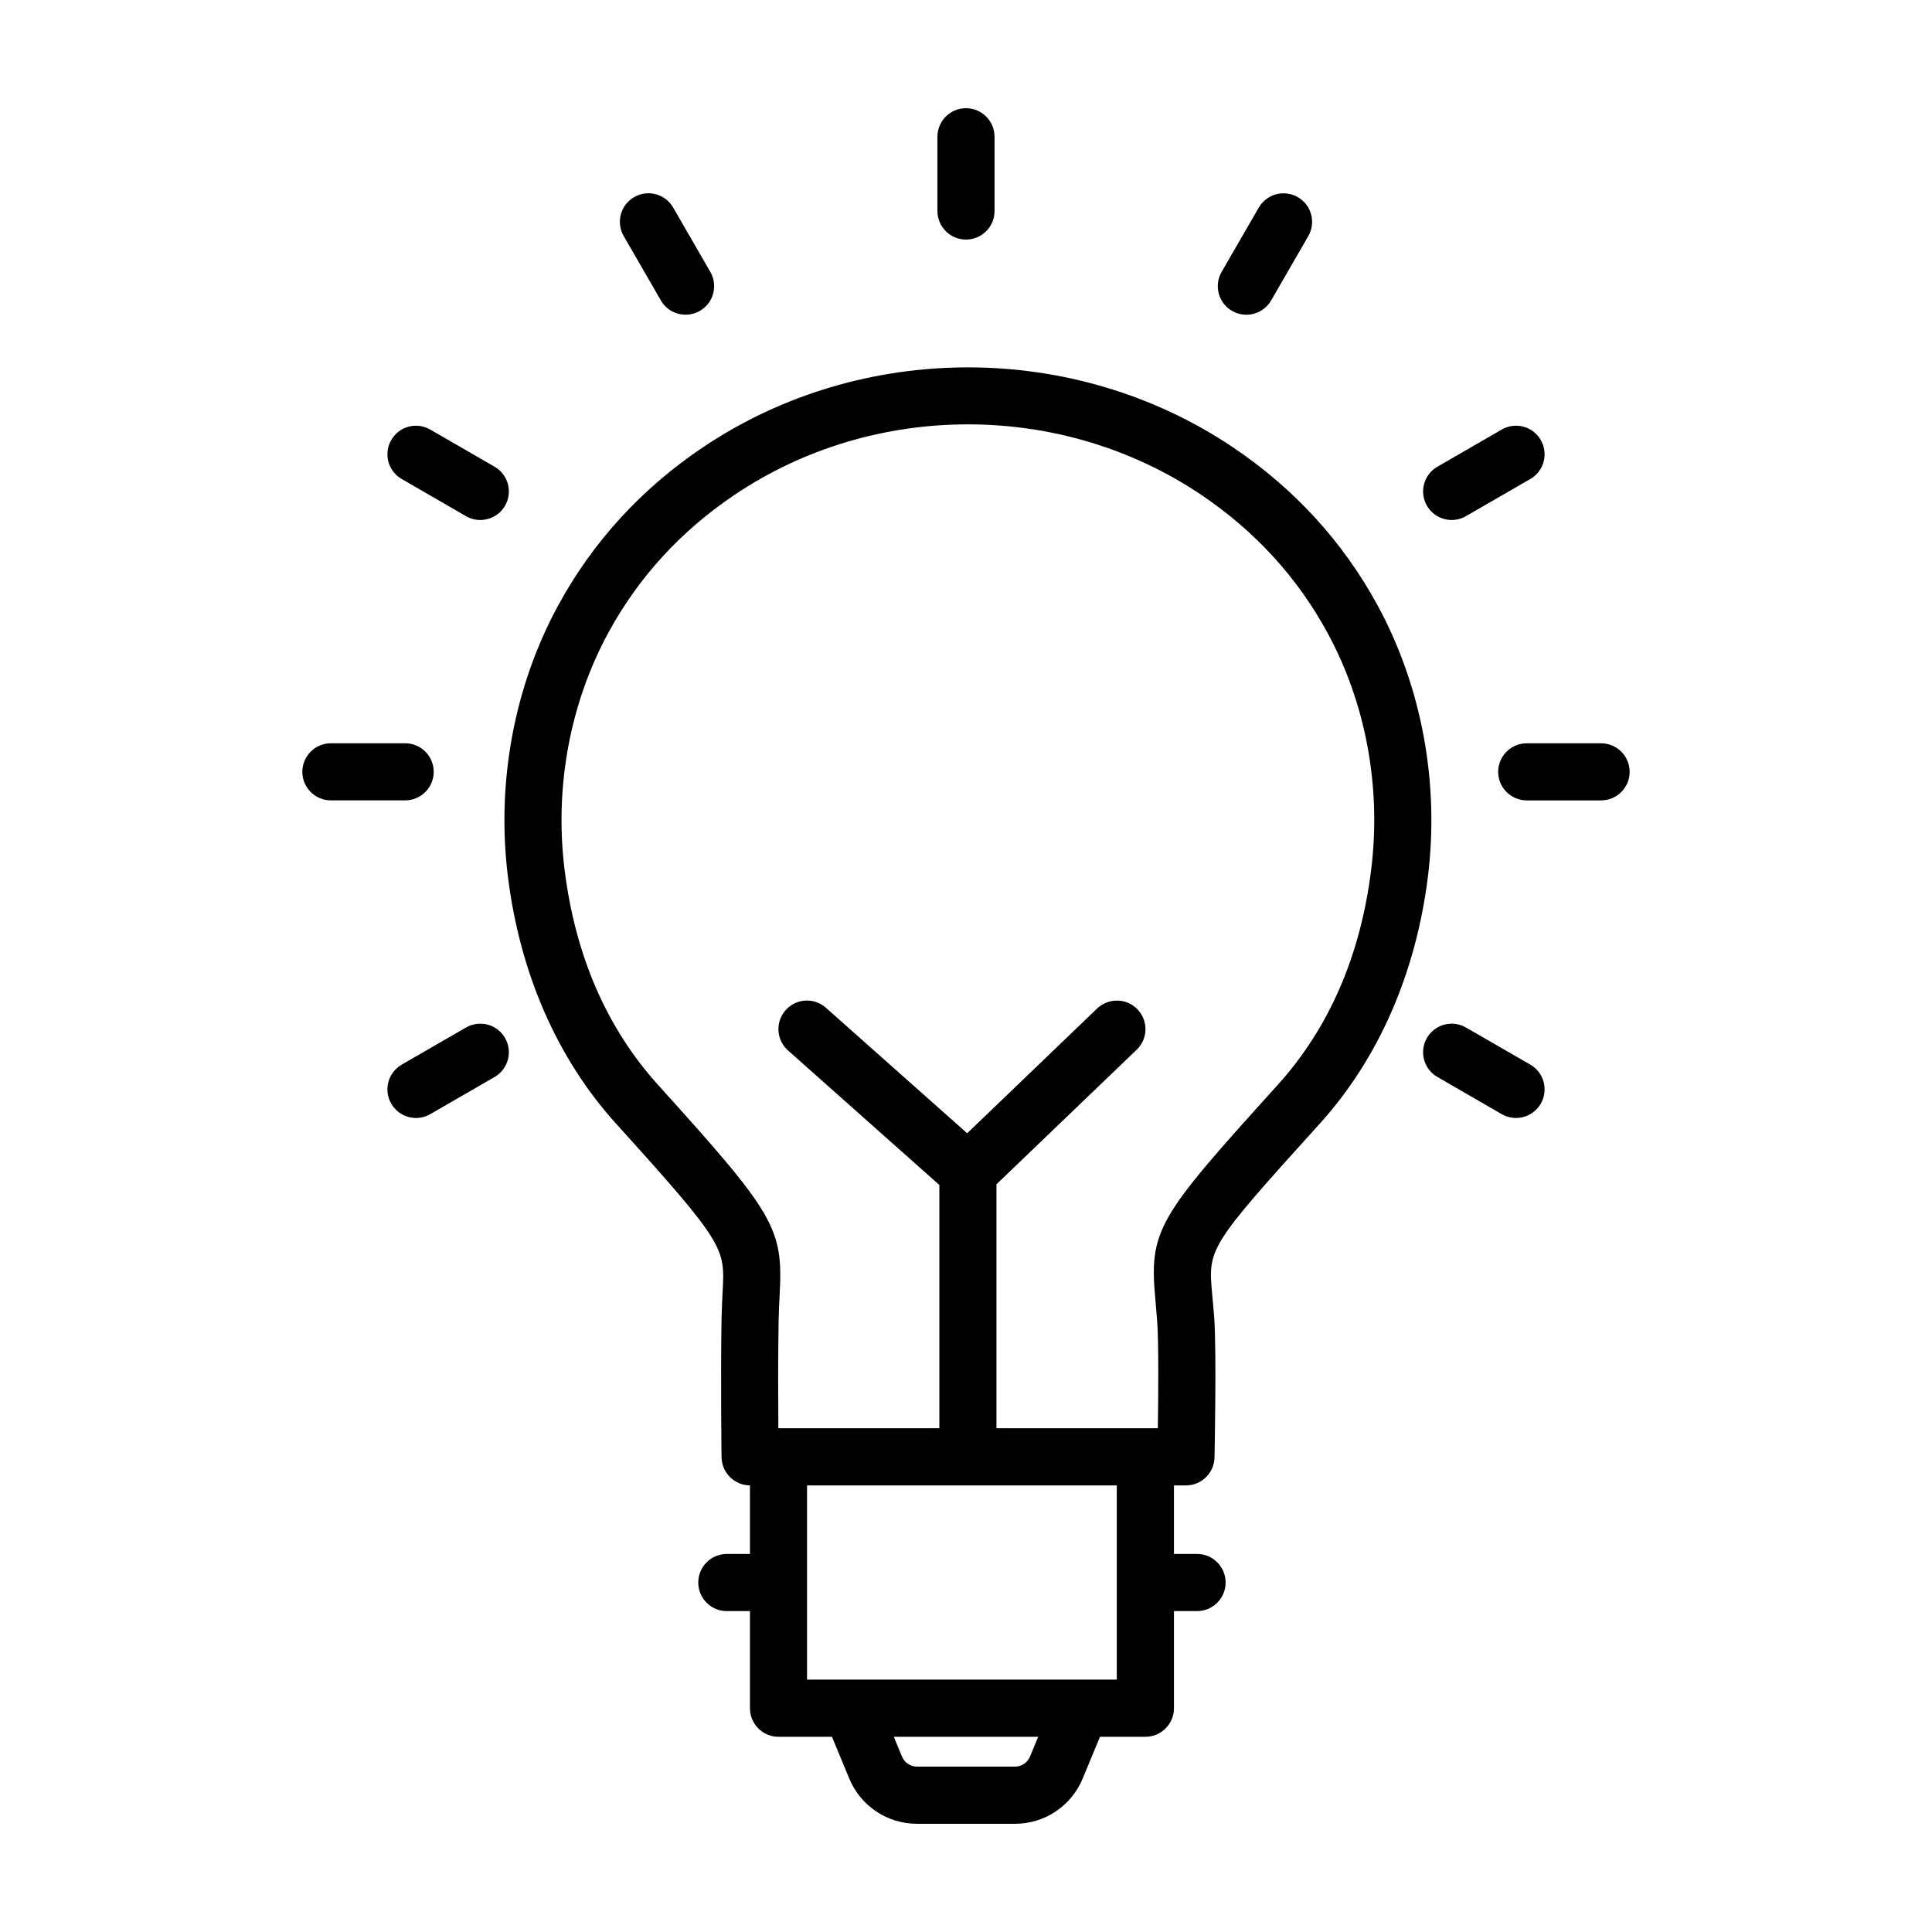 <?xml version="1.0" encoding="UTF-8"?>
<!-- Uploaded to: SVG Find, www.svgrepo.com, Generator: SVG Find Mixer Tools -->
<svg fill="#000000" width="800px" height="800px" version="1.1" viewBox="144 144 512 512" xmlns="http://www.w3.org/2000/svg">
 <g>
  <path d="m522.43 376.17c3.047-24.84-1.699-50.324-13.355-71.746-9.164-16.84-22.059-30.926-38.316-41.875-42.047-28.266-98.48-28.246-140.49 0-16.266 10.938-29.16 25.023-38.336 41.875-11.668 21.441-16.406 46.918-13.348 71.746 3.168 25.688 13.07 48.359 28.645 65.574 28.961 32.016 28.902 32.961 28.273 44.617-0.109 2.106-0.238 4.488-0.285 7.262-0.27 15.668 0 36.543 0 36.543 0.055 4.125 3.406 7.453 7.527 7.477v18.168h-6.133c-4.176 0-7.566 3.398-7.566 7.574s3.391 7.574 7.566 7.574h6.133v25.734c0 4.176 3.391 7.574 7.566 7.574h14.172l4.57 11.047c3.031 7.297 10.078 12.008 17.969 12.008h25.957c7.898 0 14.953-4.731 17.949-12.008l4.582-11.047h12.027c4.176 0 7.574-3.398 7.574-7.574v-25.734h6.117c4.176 0 7.574-3.398 7.574-7.574s-3.398-7.574-7.574-7.574h-6.117v-18.16h3.176c4.121 0 7.481-3.309 7.574-7.41 0.02-1.145 0.555-27.859-0.074-37.023l-0.52-5.93c-1.164-12.469-1.199-12.691 28.508-45.539 15.578-17.223 25.48-39.891 28.656-65.578zm-105.48 233.36c-0.664 1.605-2.227 2.641-3.973 2.641h-25.957c-1.746 0-3.316-1.035-3.981-2.66l-2.172-5.246h38.266zm23.008-20.414h-9.414c-0.086 0-0.164-0.004-0.246 0h-60.613-0.223-11.586v-51.469h82.082l0.004 51.469zm10.254-100.41 0.461 5.578c0.406 5.672 0.297 19.547 0.168 28.211h-42.77v-64.641l37.172-35.676c3.012-2.883 3.106-7.676 0.203-10.688-2.863-3.004-7.629-3.113-10.695-0.223l-34.438 33.059-37.43-33.254c-3.121-2.789-7.898-2.504-10.68 0.629-2.781 3.121-2.496 7.906 0.629 10.68l40.109 35.652v64.465l-42.633-0.004h-0.039c-0.047-7.41-0.094-18.992 0.074-28.617 0.047-2.566 0.168-4.746 0.27-6.688 0.961-17.68-1.145-21.32-32.164-55.609-13.66-15.102-22.023-34.363-24.848-57.262-2.668-21.719 1.461-43.969 11.629-62.656 7.988-14.695 19.25-26.992 33.477-36.551 36.969-24.867 86.637-24.867 123.59 0 14.227 9.57 25.496 21.863 33.477 36.551 10.18 18.668 14.301 40.922 11.621 62.656-2.809 22.898-11.176 42.16-24.848 57.262-31.758 35.121-34.121 38.242-32.332 57.125z"/>
  <path d="m400 207.49c4.176 0 7.566-3.391 7.566-7.566l-0.004-19.684c0-4.176-3.391-7.566-7.566-7.566-4.176 0-7.566 3.391-7.566 7.566v19.684c0.004 4.176 3.394 7.566 7.57 7.566z"/>
  <path d="m319.14 223.62c1.395 2.422 3.945 3.777 6.559 3.777 1.285 0 2.586-0.324 3.777-1.016 3.613-2.09 4.859-6.715 2.762-10.336l-9.848-17.051c-2.078-3.602-6.695-4.848-10.336-2.762-3.613 2.09-4.859 6.715-2.762 10.336z"/>
  <path d="m250.45 270.94 17.051 9.848c1.191 0.691 2.496 1.016 3.777 1.016 2.613 0 5.164-1.359 6.559-3.777 2.098-3.621 0.852-8.25-2.762-10.336l-17.051-9.848c-3.641-2.106-8.27-0.859-10.336 2.762-2.098 3.621-0.848 8.25 2.762 10.336z"/>
  <path d="m258.94 348.54c0-4.176-3.391-7.566-7.566-7.566h-19.684c-4.176 0-7.566 3.391-7.566 7.566s3.391 7.566 7.566 7.566h19.684c4.176-0.004 7.566-3.391 7.566-7.566z"/>
  <path d="m267.5 416.3-17.051 9.84c-3.613 2.09-4.859 6.727-2.762 10.348 1.395 2.422 3.945 3.789 6.559 3.789 1.285 0 2.586-0.332 3.777-1.016l17.051-9.848c3.613-2.09 4.859-6.727 2.762-10.348-2.07-3.606-6.707-4.852-10.336-2.766z"/>
  <path d="m549.55 426.14-17.051-9.84c-3.621-2.09-8.238-0.859-10.348 2.762-2.09 3.621-0.852 8.258 2.769 10.348l17.051 9.848c1.199 0.684 2.496 1.016 3.789 1.016 2.606 0 5.152-1.367 6.559-3.789 2.09-3.621 0.852-8.258-2.769-10.344z"/>
  <path d="m568.3 340.98h-19.695c-4.176 0-7.574 3.391-7.574 7.566s3.398 7.566 7.574 7.566h19.695c4.176 0 7.574-3.391 7.574-7.566 0.004-4.176-3.398-7.566-7.574-7.566z"/>
  <path d="m528.71 281.8c1.293 0 2.586-0.324 3.789-1.016l17.051-9.848c3.621-2.09 4.859-6.715 2.769-10.336-2.106-3.629-6.707-4.859-10.348-2.762l-17.051 9.848c-3.621 2.09-4.859 6.715-2.769 10.336 1.406 2.422 3.953 3.777 6.559 3.777z"/>
  <path d="m470.51 226.39c1.199 0.691 2.496 1.016 3.789 1.016 2.606 0 5.152-1.359 6.559-3.777l9.848-17.051c2.09-3.621 0.852-8.25-2.769-10.336-3.621-2.078-8.238-0.859-10.348 2.762l-9.848 17.051c-2.09 3.621-0.852 8.25 2.769 10.336z"/>
 </g>
</svg>